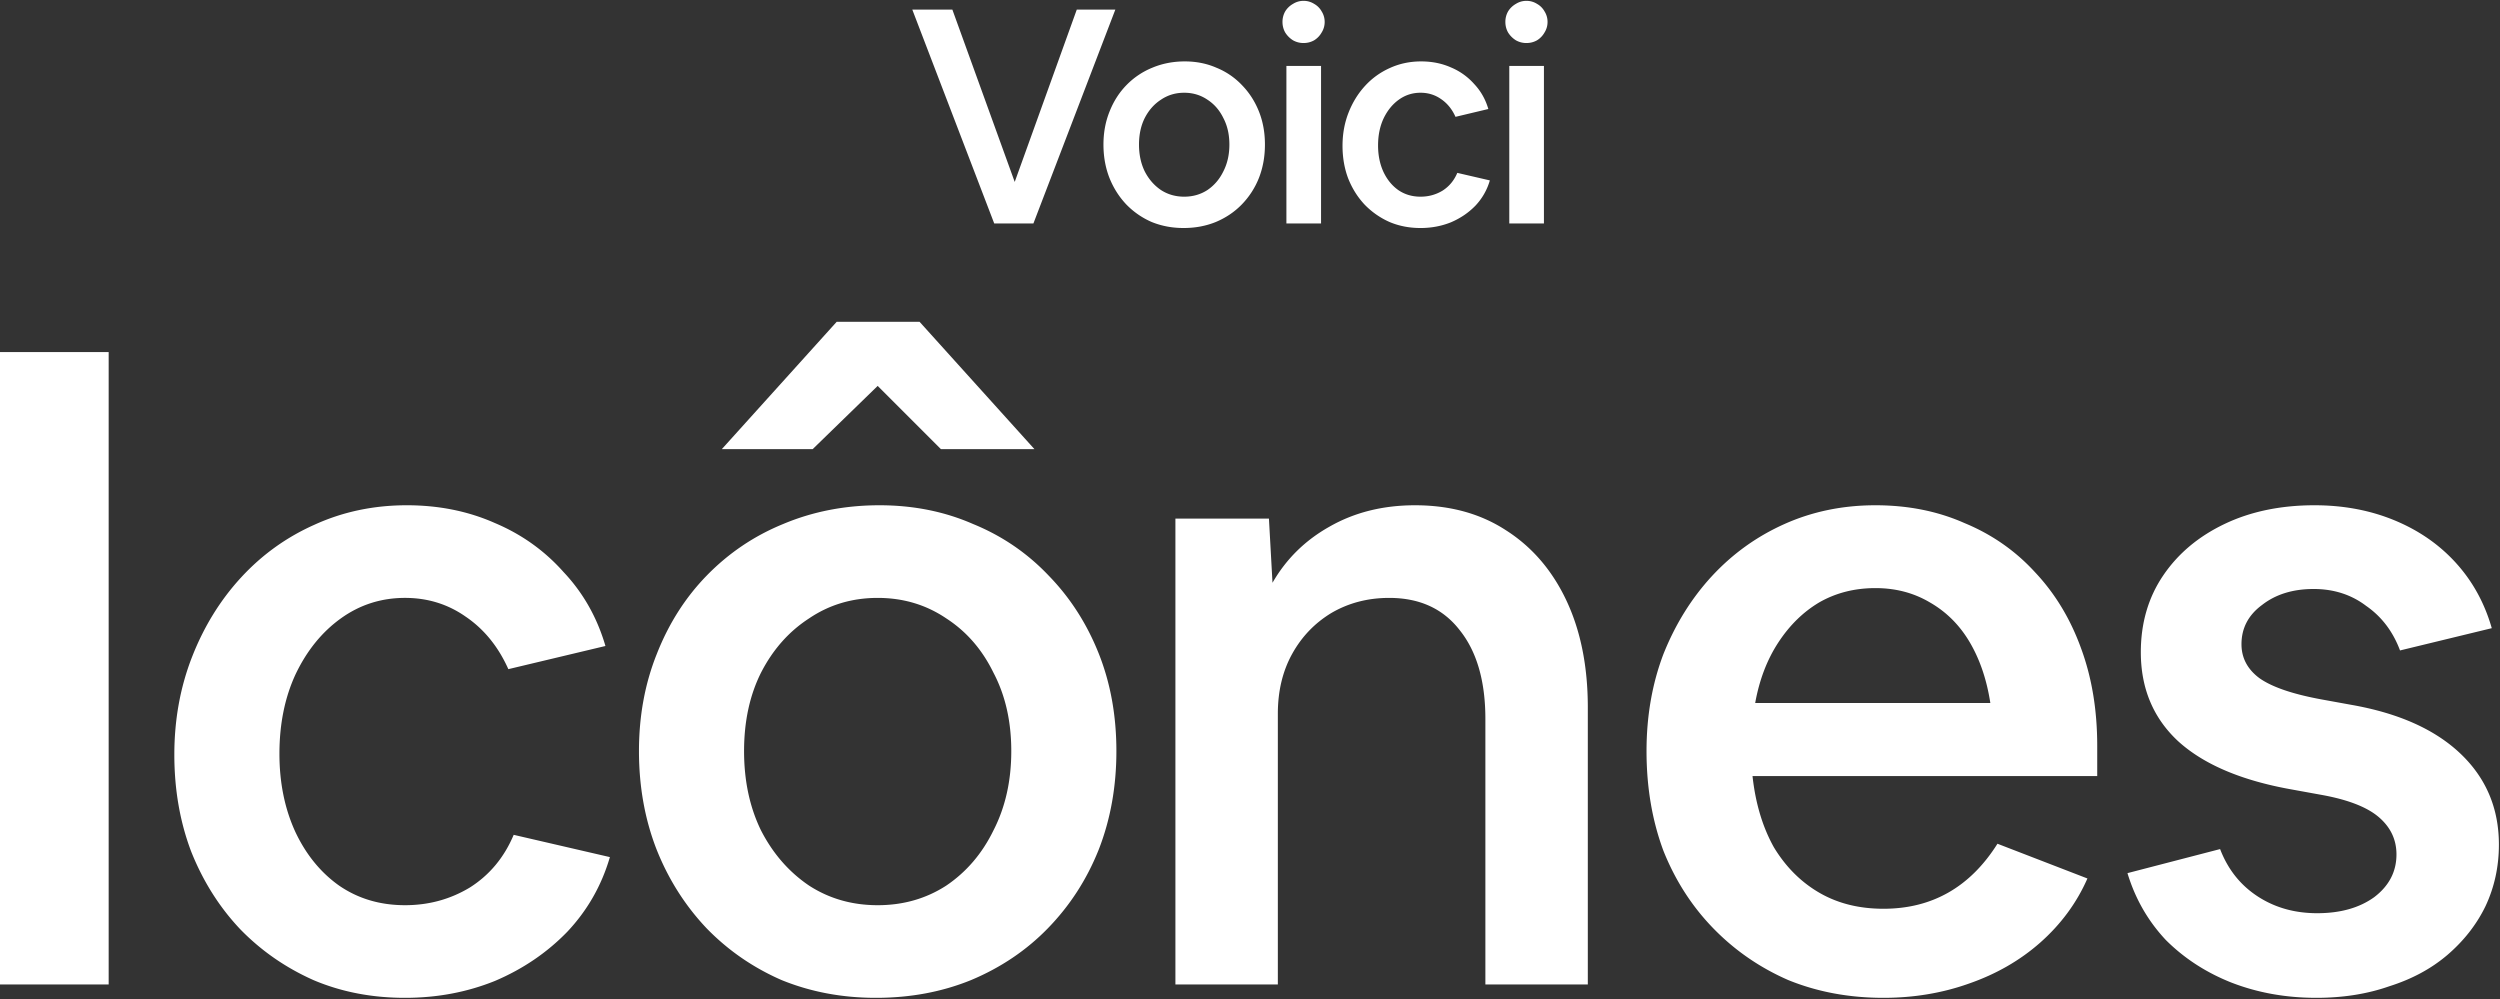 <svg width="668" height="267" fill="none" xmlns="http://www.w3.org/2000/svg"><rect width="100%" height="100%" fill="#333333" stroke="none"/><path fill-rule="evenodd" clip-rule="evenodd" d="m243.764 2.562 21.896 57.155h10.465l21.896-57.155h-10.304l-16.583 46.046L254.47 2.562h-10.706Zm63.959 56.752c2.63 1.074 5.474 1.61 8.533 1.61 3.113 0 5.984-.536 8.614-1.61 2.683-1.127 4.991-2.683 6.923-4.669a21.478 21.478 0 0 0 4.588-7.084c1.074-2.737 1.61-5.715 1.61-8.935 0-3.22-.536-6.172-1.61-8.855-1.073-2.684-2.576-5.018-4.508-7.004a19.42 19.42 0 0 0-6.842-4.669c-2.576-1.127-5.394-1.69-8.453-1.69-3.112 0-6.01.563-8.694 1.69a20.247 20.247 0 0 0-6.923 4.67c-1.932 1.985-3.434 4.346-4.508 7.083-1.073 2.684-1.61 5.608-1.61 8.775 0 3.22.537 6.198 1.61 8.935 1.074 2.684 2.576 5.045 4.508 7.084a21.187 21.187 0 0 0 6.762 4.67Zm14.893-8.533c-1.825 1.181-3.891 1.771-6.199 1.771-2.307 0-4.373-.59-6.198-1.77-1.825-1.235-3.274-2.899-4.347-4.992-1.02-2.093-1.53-4.48-1.53-7.164 0-2.683.51-5.045 1.53-7.084 1.073-2.093 2.522-3.73 4.347-4.91 1.825-1.235 3.891-1.852 6.198-1.852 2.308 0 4.374.617 6.199 1.851 1.825 1.181 3.247 2.818 4.266 4.91 1.074 2.04 1.61 4.402 1.61 7.085s-.536 5.071-1.61 7.164c-1.019 2.093-2.441 3.757-4.266 4.991Zm30.53-42.101a5.21 5.21 0 0 0 .805-2.818 5.21 5.21 0 0 0-.805-2.817 5.185 5.185 0 0 0-2.012-2.013 5.215 5.215 0 0 0-2.818-.805 5.212 5.212 0 0 0-2.817.805 5.774 5.774 0 0 0-2.093 2.013 5.65 5.65 0 0 0-.725 2.817c0 1.02.242 1.96.725 2.818a6.49 6.49 0 0 0 2.093 2.093 5.648 5.648 0 0 0 2.817.724c1.02 0 1.959-.241 2.818-.724a5.786 5.786 0 0 0 2.012-2.093Zm-9.418 8.935v42.102h9.257V17.615h-9.257Zm27.551 41.7c2.523 1.073 5.287 1.61 8.292 1.61 2.898 0 5.608-.51 8.13-1.53 2.523-1.074 4.696-2.55 6.521-4.428a16.383 16.383 0 0 0 3.864-6.762l-8.694-2.012c-.859 2.04-2.174 3.622-3.945 4.75-1.771 1.073-3.729 1.61-5.876 1.61-2.254 0-4.24-.591-5.957-1.772-1.664-1.18-2.979-2.79-3.945-4.83-.966-2.093-1.449-4.454-1.449-7.084 0-2.683.483-5.071 1.449-7.164 1.02-2.147 2.389-3.837 4.106-5.072 1.717-1.234 3.649-1.851 5.796-1.851 2.039 0 3.864.563 5.474 1.69 1.664 1.127 2.952 2.71 3.864 4.75l8.774-2.093c-.751-2.576-2.012-4.803-3.783-6.682a17.064 17.064 0 0 0-6.199-4.427c-2.415-1.073-5.071-1.61-7.969-1.61-3.005 0-5.796.59-8.372 1.77a19.95 19.95 0 0 0-6.601 4.75c-1.878 2.04-3.354 4.428-4.428 7.165-1.073 2.737-1.61 5.689-1.61 8.855 0 3.166.51 6.091 1.53 8.774 1.073 2.684 2.549 5.018 4.427 7.004a21.148 21.148 0 0 0 6.601 4.588ZM412.7 8.68a5.21 5.21 0 0 0 .805-2.818 5.21 5.21 0 0 0-.805-2.817 5.179 5.179 0 0 0-2.012-2.013 5.215 5.215 0 0 0-2.818-.805 5.214 5.214 0 0 0-2.817.805 5.781 5.781 0 0 0-2.093 2.013 5.65 5.65 0 0 0-.725 2.817c0 1.02.242 1.96.725 2.818a6.499 6.499 0 0 0 2.093 2.093 5.65 5.65 0 0 0 2.817.724c1.02 0 1.959-.241 2.818-.724A5.778 5.778 0 0 0 412.7 8.68Zm-9.418 8.935v42.102h9.257V17.615h-9.257ZM0 94.071v168.98h29.036V94.071H0Zm83.71 167.79c7.456 3.174 15.628 4.76 24.513 4.76 8.568 0 16.581-1.507 24.038-4.522 7.457-3.173 13.883-7.536 19.278-13.09 5.395-5.712 9.203-12.376 11.424-19.992l-25.704-5.95c-2.539 6.03-6.426 10.71-11.662 14.042-5.236 3.174-11.027 4.76-17.374 4.76-6.664 0-12.535-1.745-17.612-5.236-4.919-3.49-8.806-8.25-11.662-14.28-2.856-6.188-4.284-13.169-4.284-20.944 0-7.933 1.428-14.994 4.284-21.182 3.015-6.346 7.06-11.344 12.138-14.994 5.077-3.649 10.789-5.474 17.136-5.474 6.029 0 11.424 1.666 16.184 4.998 4.919 3.332 8.727 8.013 11.424 14.042l25.942-6.188c-2.221-7.616-5.95-14.2-11.186-19.754-5.077-5.712-11.186-10.075-18.326-13.09-7.14-3.173-14.994-4.76-23.562-4.76-8.885 0-17.136 1.746-24.752 5.236-7.457 3.332-13.963 8.013-19.516 14.042-5.553 6.03-9.917 13.09-13.09 21.182-3.173 8.092-4.76 16.819-4.76 26.18 0 9.362 1.507 18.009 4.522 25.942 3.173 7.934 7.537 14.836 13.09 20.706 5.553 5.712 12.059 10.234 19.516 13.566Zm125.102 0c7.774 3.174 16.184 4.76 25.228 4.76 9.202 0 17.691-1.586 25.466-4.76 7.933-3.332 14.756-7.933 20.468-13.804 5.87-6.029 10.392-13.01 13.566-20.944 3.173-8.092 4.76-16.898 4.76-26.418s-1.587-18.246-4.76-26.18c-3.174-7.933-7.616-14.835-13.328-20.706-5.712-6.029-12.456-10.63-20.23-13.804-7.616-3.332-15.946-4.998-24.99-4.998-9.203 0-17.771 1.666-25.704 4.998-7.775 3.174-14.598 7.775-20.468 13.804-5.712 5.871-10.155 12.852-13.328 20.944-3.174 7.934-4.76 16.581-4.76 25.942 0 9.52 1.586 18.326 4.76 26.418 3.173 7.934 7.616 14.915 13.328 20.944 5.712 5.871 12.376 10.472 19.992 13.804Zm44.03-25.228c-5.395 3.491-11.504 5.236-18.326 5.236-6.823 0-12.932-1.745-18.326-5.236-5.395-3.649-9.679-8.568-12.852-14.756-3.015-6.188-4.522-13.248-4.522-21.182 0-7.933 1.507-14.914 4.522-20.944 3.173-6.188 7.457-11.027 12.852-14.518 5.394-3.649 11.503-5.474 18.326-5.474 6.822 0 12.931 1.825 18.326 5.474 5.394 3.491 9.599 8.33 12.614 14.518 3.173 6.03 4.76 13.011 4.76 20.944 0 7.934-1.587 14.994-4.76 21.182-3.015 6.188-7.22 11.107-12.614 14.756ZM223.568 85.979l-30.702 34.034h24.276l17.374-16.898 16.898 16.898h24.99l-30.702-34.034h-22.134Zm90.501 52.598v124.474h27.37v-72.352c0-6.029 1.269-11.344 3.808-15.946 2.539-4.601 6.029-8.25 10.472-10.948 4.601-2.697 9.758-4.046 15.47-4.046 8.092 0 14.359 2.856 18.802 8.568 4.601 5.712 6.902 13.646 6.902 23.8v70.924h27.37v-74.018c0-10.948-1.904-20.468-5.712-28.56-3.808-8.092-9.203-14.359-16.184-18.802-6.823-4.442-14.915-6.664-24.276-6.664-8.568 0-16.184 1.904-22.848 5.712-6.505 3.65-11.583 8.648-15.232 14.994l-.952-17.136h-24.99Zm163.723 123.284c7.775 3.174 16.264 4.76 25.466 4.76 8.092 0 15.708-1.269 22.848-3.808 7.299-2.538 13.646-6.188 19.04-10.948 5.554-4.918 9.758-10.63 12.614-17.136l-24.038-9.282c-7.298 11.583-17.453 17.374-30.464 17.374-6.505 0-12.217-1.428-17.136-4.284-4.918-2.856-8.964-6.902-12.138-12.138-3.014-5.394-4.918-11.741-5.712-19.04h92.106v-8.092c0-9.52-1.428-18.167-4.284-25.942-2.856-7.933-6.981-14.756-12.376-20.468-5.236-5.712-11.503-10.075-18.802-13.09-7.14-3.173-15.073-4.76-23.8-4.76-8.726 0-16.818 1.666-24.276 4.998-7.457 3.332-13.962 8.013-19.516 14.042-5.394 5.871-9.678 12.773-12.852 20.706-3.014 7.934-4.522 16.581-4.522 25.942 0 9.679 1.508 18.564 4.522 26.656 3.174 7.934 7.616 14.836 13.328 20.706 5.712 5.871 12.376 10.472 19.992 13.804Zm8.33-100.912c4.443-2.538 9.441-3.808 14.994-3.808 5.395 0 10.234 1.27 14.518 3.808 4.443 2.539 8.013 6.109 10.71 10.71 2.698 4.602 4.522 9.996 5.474 16.184h-62.832c1.111-6.188 3.174-11.582 6.188-16.184 3.015-4.601 6.664-8.171 10.948-10.71Zm110.185 101.626c6.981 2.698 14.518 4.046 22.61 4.046 7.14 0 13.645-1.031 19.516-3.094 6.029-1.904 11.186-4.68 15.47-8.33 4.443-3.808 7.854-8.171 10.234-13.09 2.38-5.077 3.57-10.551 3.57-16.422 0-9.678-3.411-17.77-10.234-24.276-6.823-6.505-16.581-10.868-29.274-13.09l-7.854-1.428c-7.775-1.428-13.328-3.332-16.66-5.712-3.173-2.38-4.76-5.394-4.76-9.044 0-4.284 1.825-7.774 5.474-10.472 3.649-2.856 8.251-4.284 13.804-4.284 5.395 0 10.075 1.508 14.042 4.522 4.125 2.856 7.14 6.823 9.044 11.9l24.514-5.95c-1.904-6.664-5.077-12.455-9.52-17.374-4.443-4.918-9.917-8.726-16.422-11.424-6.505-2.697-13.645-4.046-21.42-4.046-9.044 0-17.057 1.666-24.038 4.998-6.981 3.332-12.455 7.934-16.422 13.804-3.967 5.871-5.95 12.694-5.95 20.468 0 9.679 3.332 17.612 9.996 23.8 6.823 6.188 16.898 10.472 30.226 12.852l7.854 1.428c7.14 1.27 12.297 3.253 15.47 5.95 3.173 2.698 4.76 6.03 4.76 9.996 0 4.602-1.983 8.41-5.95 11.424-3.967 2.856-9.044 4.284-15.232 4.284-6.029 0-11.345-1.507-15.946-4.522-4.601-3.014-7.933-7.219-9.996-12.614l-24.752 6.426c2.063 6.823 5.474 12.773 10.234 17.85 4.919 4.919 10.789 8.727 17.612 11.424Z" fill="#fff"/></svg>